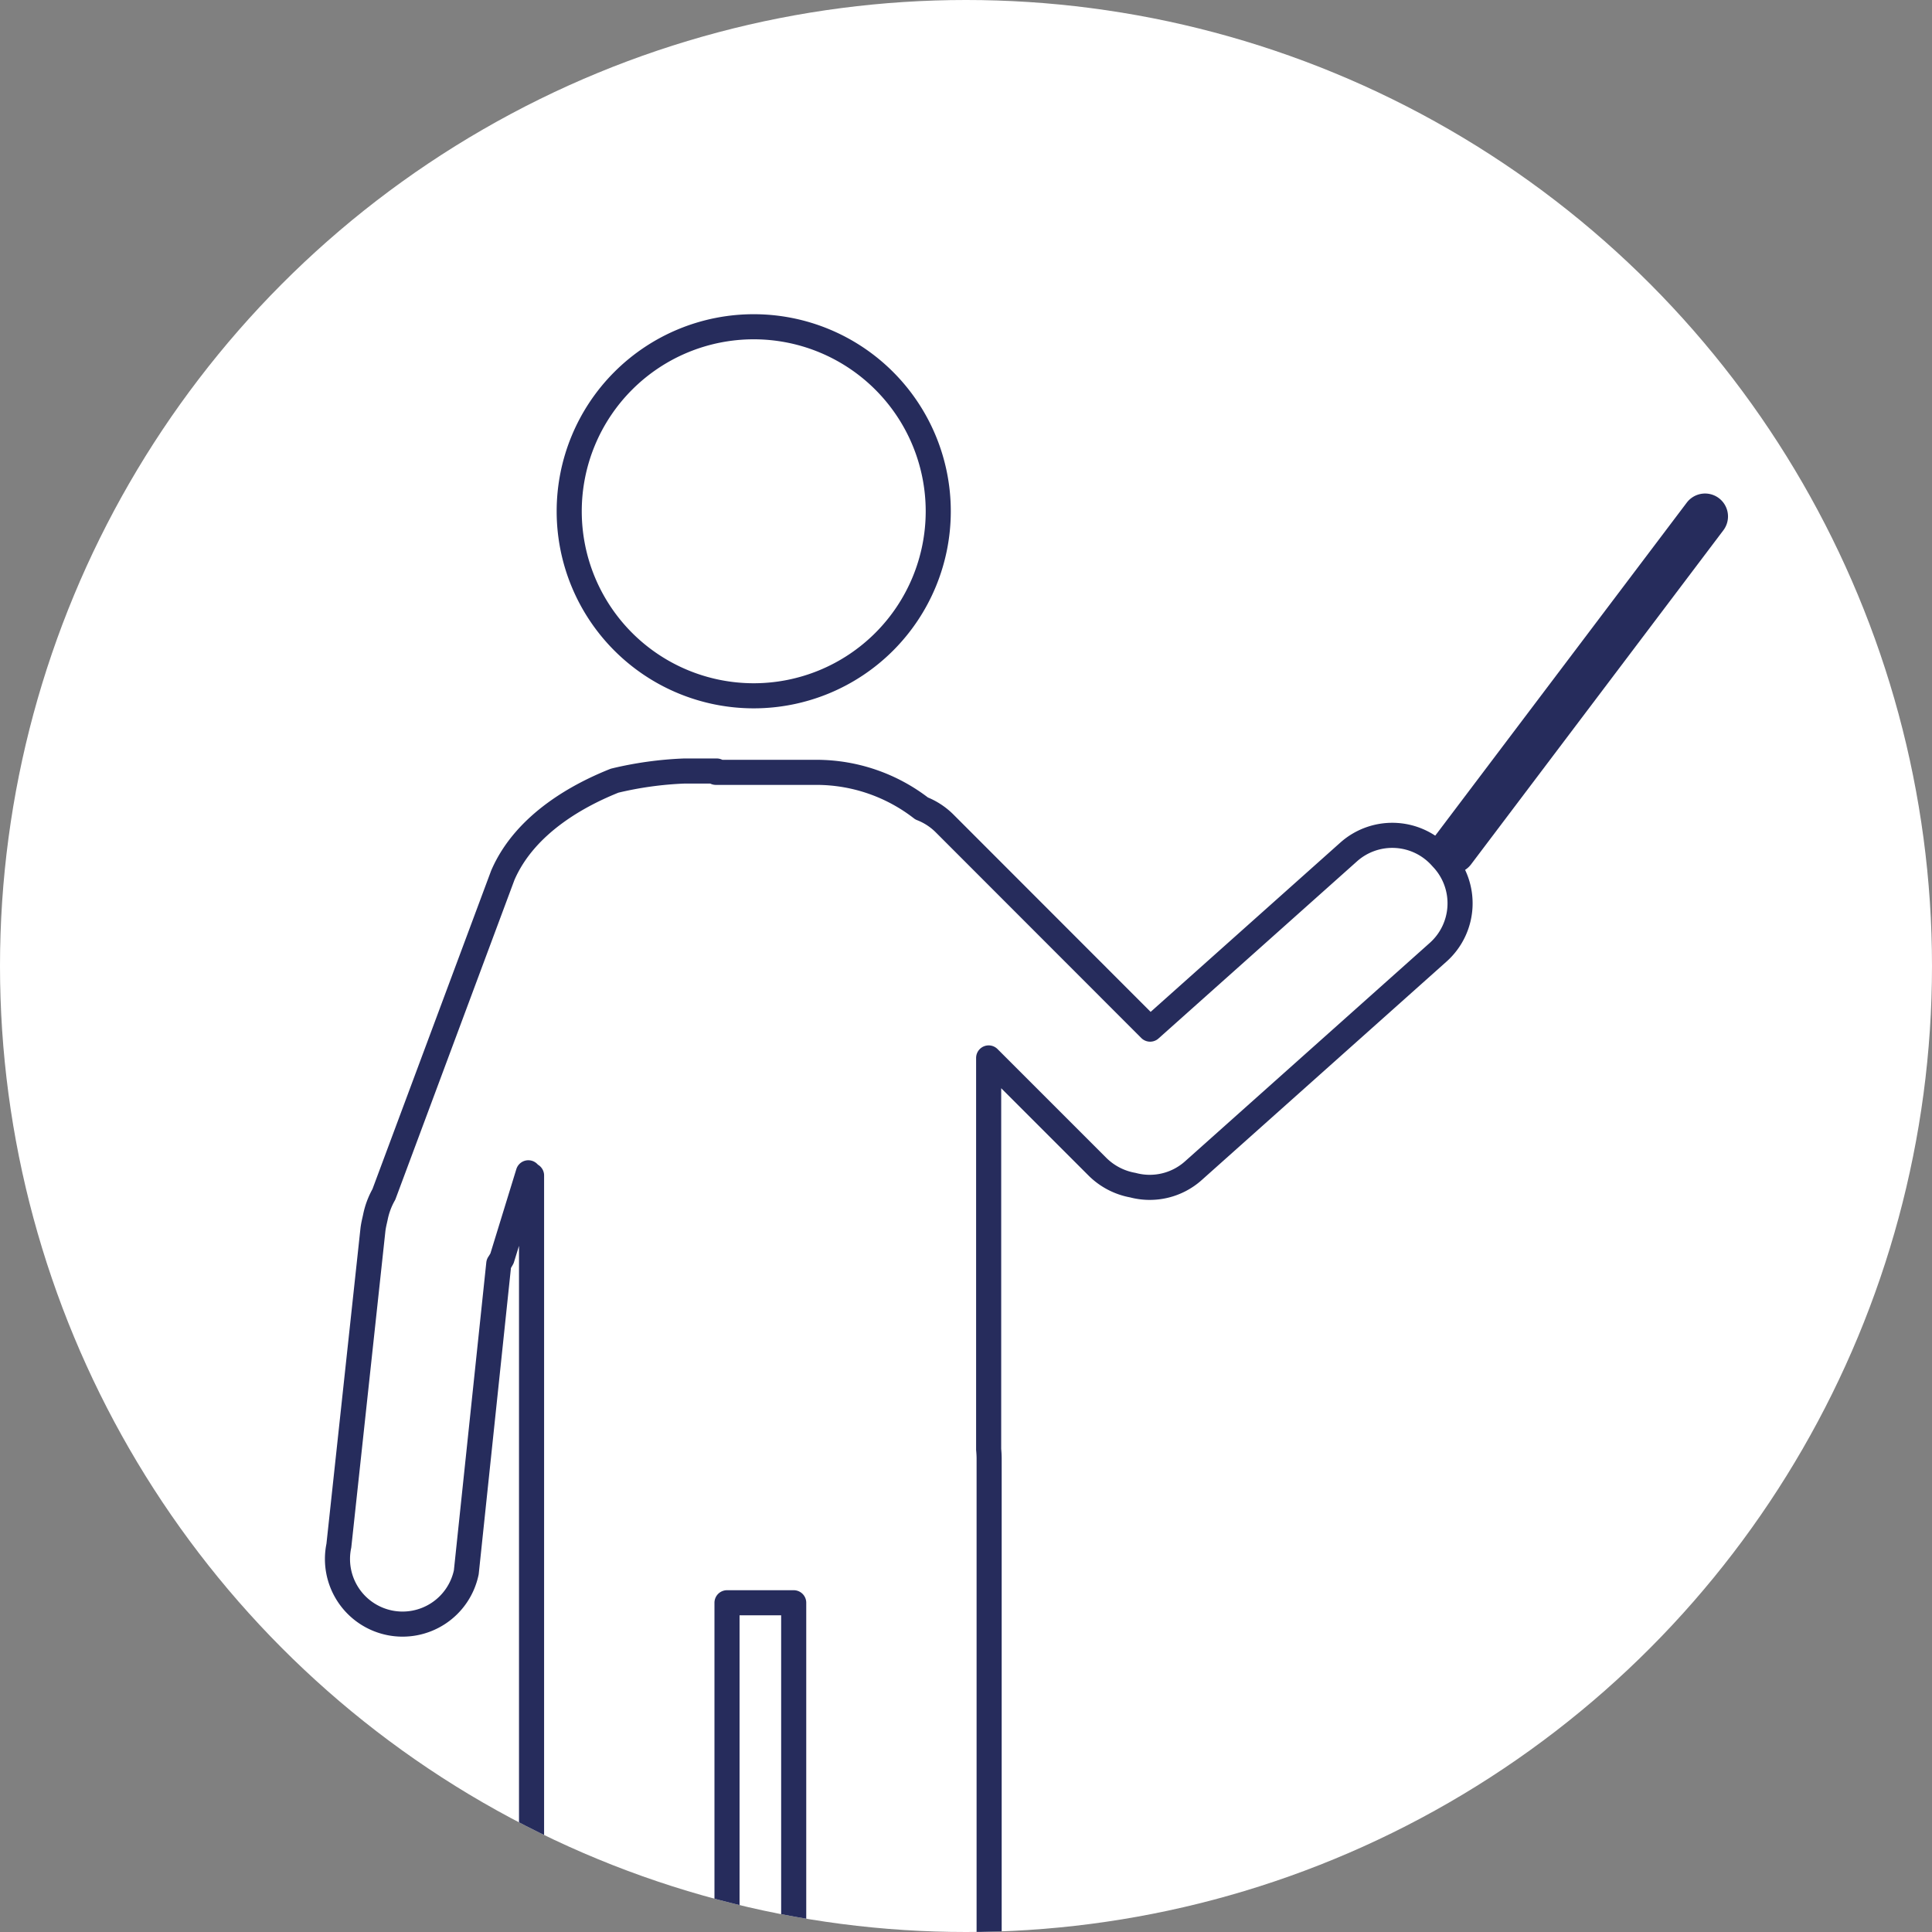 <svg xmlns="http://www.w3.org/2000/svg" xmlns:xlink="http://www.w3.org/1999/xlink" width="77" height="77" viewBox="0 0 77 77"><rect x="0" y="0" width="77" height="77" fill="#808080" stroke="none"/><defs><clipPath id="a"><circle cx="38.5" cy="38.5" r="38.5" transform="translate(233 2881.925)" fill="#fff"/></clipPath><clipPath id="b"><rect width="57.047" height="86.834" fill="none" stroke="#262c5c" stroke-width="1"/></clipPath></defs><g transform="translate(-233 -1019.894)"><circle cx="38.5" cy="38.5" r="38.5" transform="translate(233 1019.894)" fill="#fff"/><g transform="translate(0 -1862.031)" clip-path="url(#a)"><g transform="translate(245.209 2893.707)"><g clip-path="url(#b)"><path d="M127.894,37.721h0a.414.414,0,0,1-.081-.58L137.87,23.826a.414.414,0,0,1,.58-.081h0a.414.414,0,0,1,.081.58L128.475,37.64A.414.414,0,0,1,127.894,37.721Z" transform="translate(-82.454 -15.274)" fill="none" stroke="#262c5c" stroke-miterlimit="10" stroke-width="1"/><path d="M36.911,18.209a7.354,7.354,0,1,0-7.354-7.354A7.354,7.354,0,0,0,36.911,18.209Z" transform="translate(-19.08 -2.26)" fill="none" stroke="#262c5c" stroke-linecap="round" stroke-linejoin="round" stroke-width="1"/><path d="M47.58,56.987l-.092-.1a2.612,2.612,0,0,0-3.688-.209l-7.911,7.06L27.7,55.543a2.66,2.66,0,0,0-.919-.6,6.839,6.839,0,0,0-4.2-1.439h-4l.034-.053H17.322a14.2,14.2,0,0,0-2.776.385c-1.342.535-3.552,1.674-4.457,3.771L5.349,70.325a3.054,3.054,0,0,0-.34.917c-.038.174-.068.283-.094.474l-1.36,12.61a2.594,2.594,0,0,0,5.079,1.061l1.295-12.3c.046-.068.089-.139.129-.213l1.049-3.41v1.021l.128-.914v46.453a4.073,4.073,0,0,0,4.072,4.072,3.785,3.785,0,0,0,3.718-4.072V86.6h2.658v29.428A3.785,3.785,0,0,0,25.4,120.1a4.073,4.073,0,0,0,4.072-4.072V80.865c0-.126-.007-.25-.019-.374V64.886l4.329,4.329a2.666,2.666,0,0,0,1.418.741,2.609,2.609,0,0,0,2.411-.575l9.756-8.707A2.612,2.612,0,0,0,47.58,56.987Z" transform="translate(-2.259 -34.504)" fill="none" stroke="#262c5c" stroke-linecap="round" stroke-linejoin="round" stroke-width="1"/></g></g></g></g></svg>